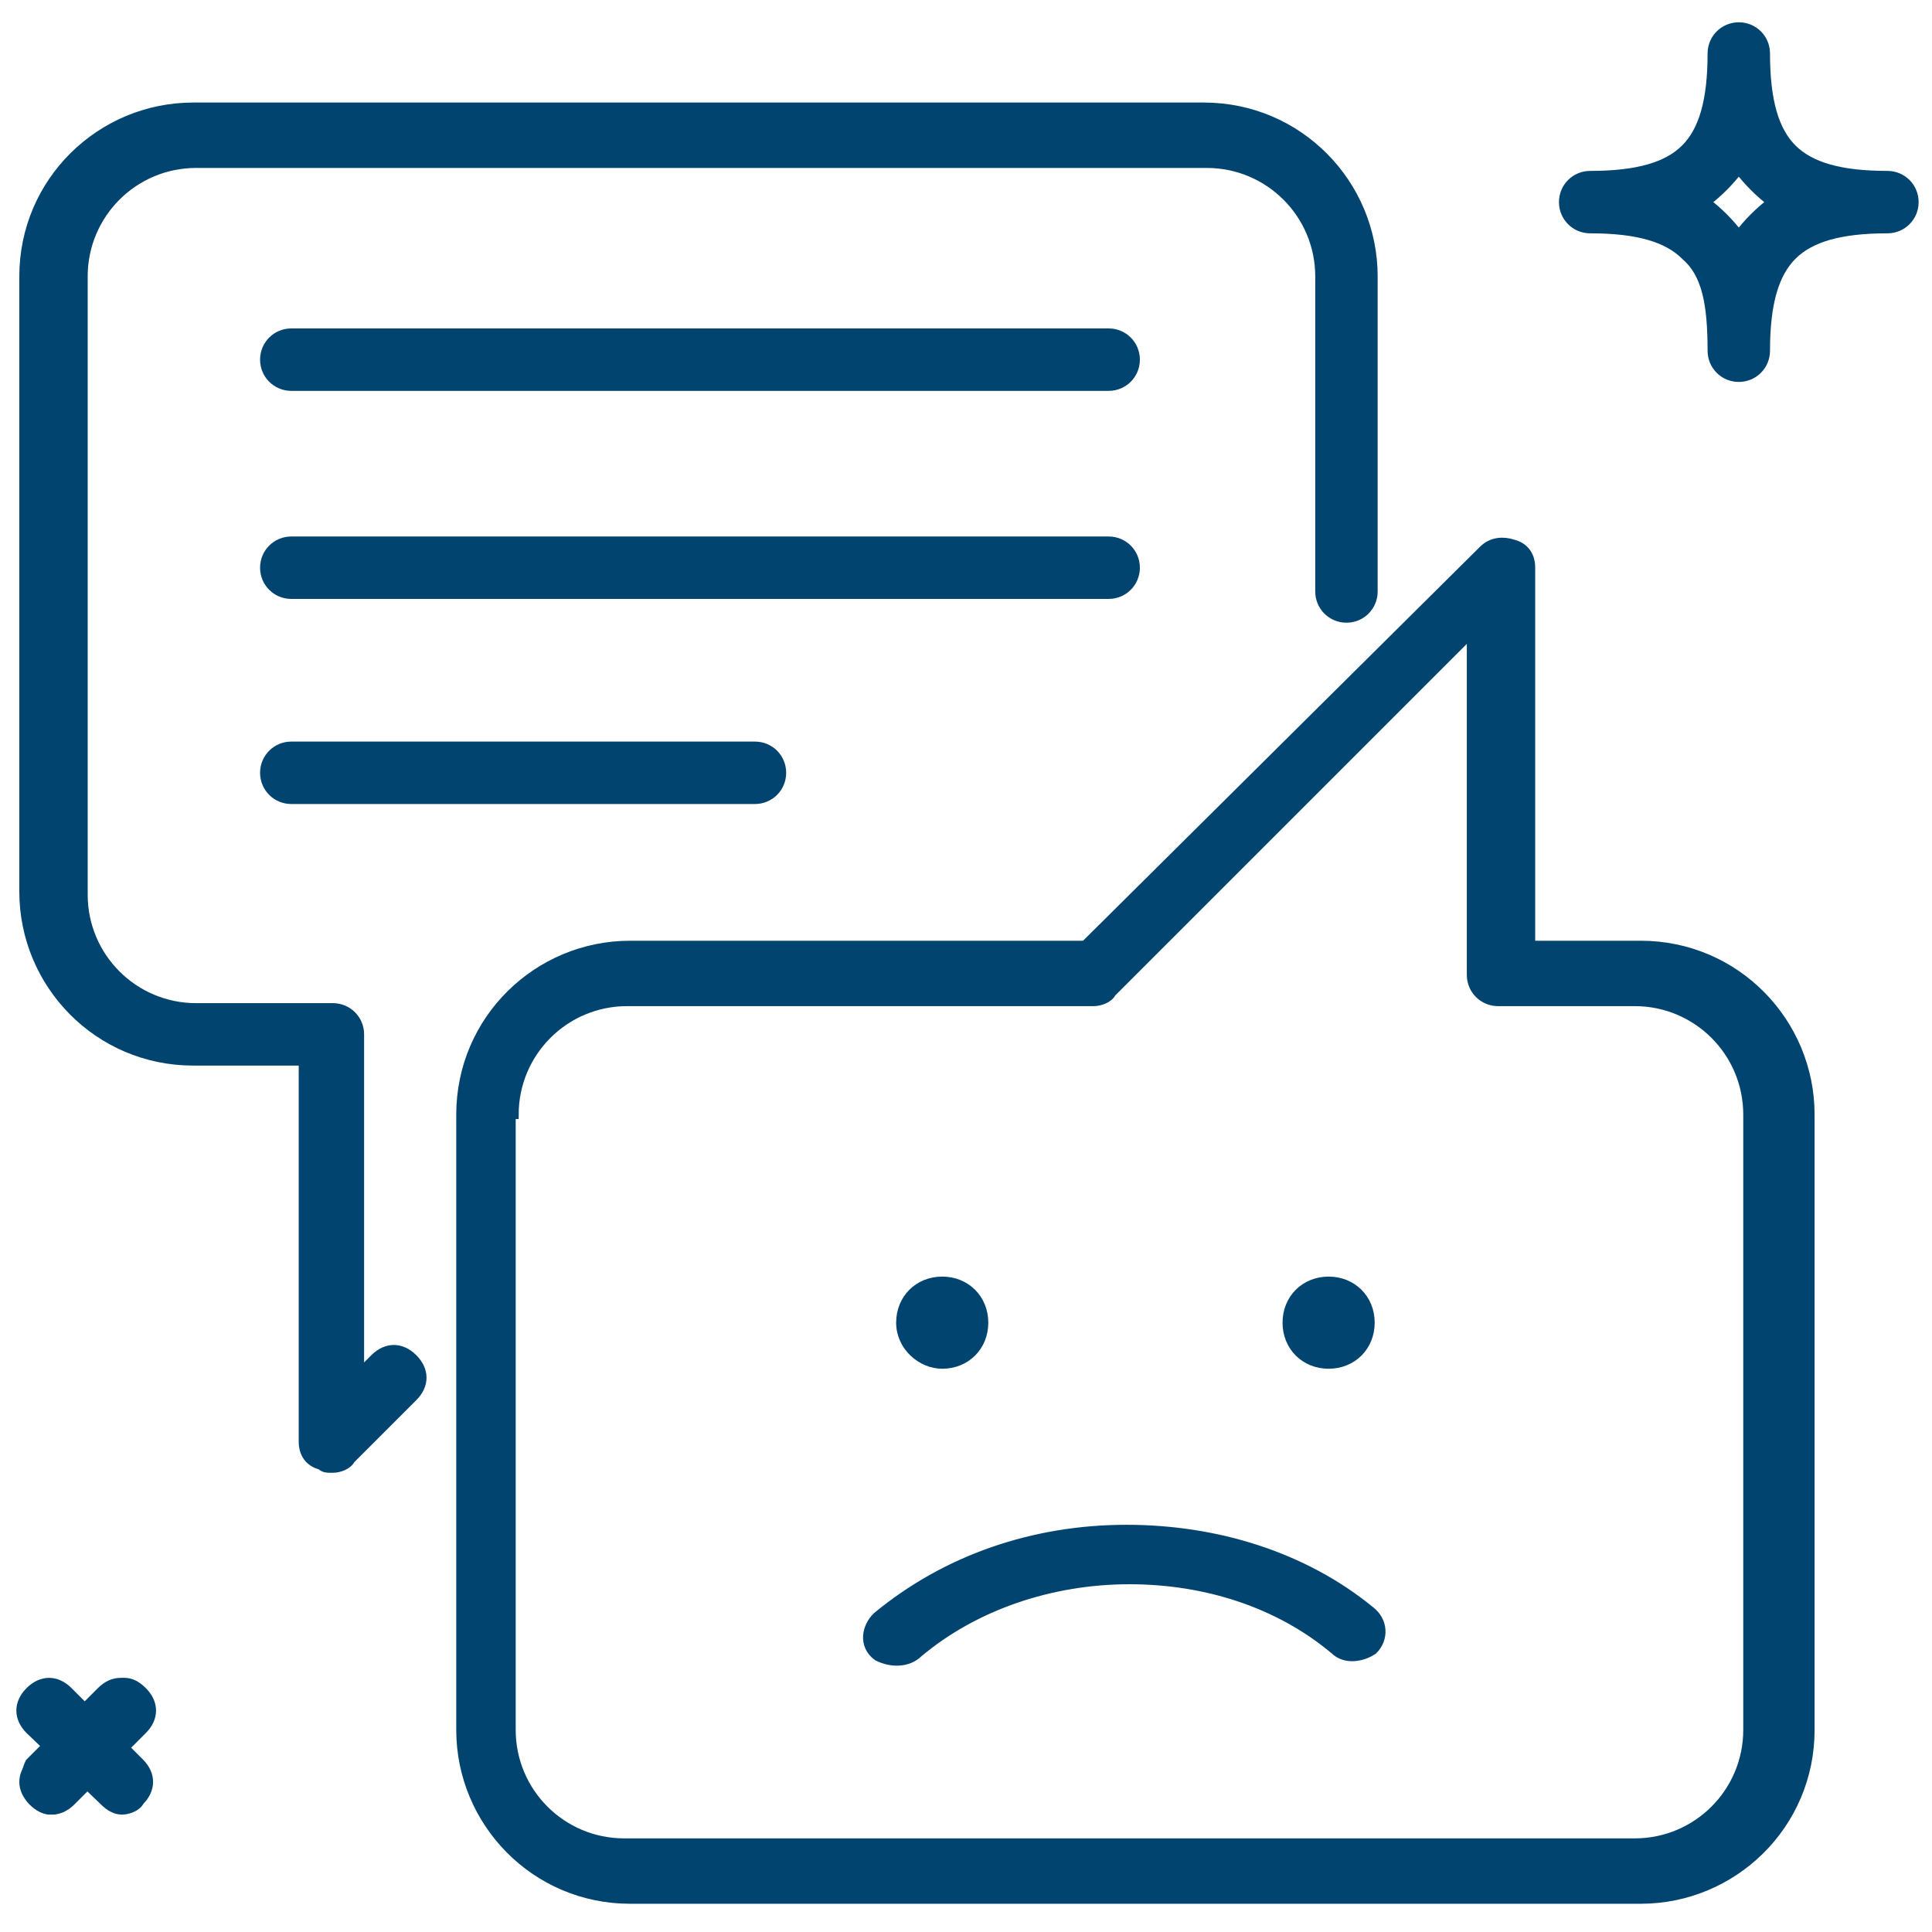 <?xml version="1.0" encoding="utf-8"?>
<!-- Generator: Adobe Illustrator 24.3.0, SVG Export Plug-In . SVG Version: 6.00 Build 0)  -->
<svg version="1.1" id="Слой_1" xmlns="http://www.w3.org/2000/svg" xmlns:xlink="http://www.w3.org/1999/xlink" x="0px" y="0px"
	 viewBox="0 0 65 65" style="enable-background:new 0 0 65 65;" xml:space="preserve">
<style type="text/css">
	.st0{fill:#00446F;stroke:#00446F;stroke-width:0.3;}
	.st1{fill:#00446F;stroke:#00446F;stroke-width:0.6;}
</style>
<path class="st0" d="M12.1,46.2V34.8c0-0.5-0.4-0.9-0.9-0.9H6.6c-2.1,0-3.8-1.7-3.8-3.8V9.3c0-2.1,1.7-3.8,3.8-3.8h34
	c2.1,0,3.8,1.7,3.8,3.8v10.6c0,0.5,0.4,0.9,0.9,0.9c0.5,0,0.9-0.4,0.9-0.9V9.3c0-3.1-2.5-5.7-5.7-5.7h-34c-3.1,0-5.7,2.5-5.7,5.7V30
	c0,3.1,2.5,5.7,5.7,5.7h3.7v12.8c0,0.4,0.2,0.7,0.6,0.8c0.1,0.1,0.2,0.1,0.4,0.1c0.2,0,0.5-0.1,0.6-0.3l0,0l2.1-2.1
	c0.4-0.4,0.4-0.9,0-1.3c-0.4-0.4-0.9-0.4-1.3,0L12.1,46.2z"/>
<path class="st0" d="M21.2,63.9h34c3.1,0,5.7-2.5,5.7-5.7V37.5c0-3.1-2.5-5.7-5.7-5.7h-3.7V19.1c0-0.4-0.2-0.7-0.6-0.8
	c-0.3-0.1-0.7-0.1-1,0.2L36.5,31.8H21.2c-3.1,0-5.7,2.5-5.7,5.7v20.7C15.5,61.3,18,63.9,21.2,63.9z M17.3,37.5
	c0-2.1,1.7-3.8,3.8-3.8h15.7c0.2,0,0.5-0.1,0.6-0.3l12.1-12.1v11.5c0,0.5,0.4,0.9,0.9,0.9h4.6c2.1,0,3.8,1.7,3.8,3.8v20.7
	c0,2.1-1.7,3.8-3.8,3.8h-34c-2.1,0-3.8-1.7-3.8-3.8V37.5z"/>
<path class="st0" d="M9.8,13h27.5c0.5,0,0.9-0.4,0.9-0.9c0-0.5-0.4-0.9-0.9-0.9H9.8c-0.5,0-0.9,0.4-0.9,0.9C8.9,12.6,9.3,13,9.8,13z
	"/>
<path class="st0" d="M9.8,20h27.5c0.5,0,0.9-0.4,0.9-0.9c0-0.5-0.4-0.9-0.9-0.9H9.8c-0.5,0-0.9,0.4-0.9,0.9C8.9,19.6,9.3,20,9.8,20z
	"/>
<path class="st0" d="M26.3,26L26.3,26L26.3,26c0-0.5-0.4-0.9-0.9-0.9H9.8c-0.5,0-0.9,0.4-0.9,0.9c0,0.5,0.4,0.9,0.9,0.9h15.6
	C25.9,26.9,26.3,26.5,26.3,26z"/>
<path class="st0" d="M31.7,45.9c0.8,0,1.4-0.6,1.4-1.4c0-0.8-0.6-1.4-1.4-1.4c-0.8,0-1.4,0.6-1.4,1.4C30.3,45.3,31,45.9,31.7,45.9z"
	/>
<path class="st0" d="M44.7,45.9c0.8,0,1.4-0.6,1.4-1.4c0-0.8-0.6-1.4-1.4-1.4s-1.4,0.6-1.4,1.4C43.3,45.3,43.9,45.9,44.7,45.9z"/>
<path class="st1" d="M30.8,55.5L30.8,55.5c1.9-1.6,4.5-2.5,7.2-2.5c2.6,0,5.1,0.8,7,2.4c0.3,0.3,0.8,0.2,1.1,0
	c0.3-0.3,0.3-0.8-0.1-1.1c-2.2-1.8-5.1-2.7-8.1-2.7c-3.1,0-6,1-8.3,2.9c-0.3,0.3-0.4,0.8,0,1.1C30,55.8,30.5,55.8,30.8,55.5
	L30.8,55.5z"/>
<path class="st0" d="M57.6,11.8c0,0.5,0.4,0.9,0.9,0.9c0.5,0,0.9-0.4,0.9-0.9c0-1.6,0.3-2.6,0.9-3.2c0.6-0.6,1.6-0.9,3.2-0.9
	c0.5,0,0.9-0.4,0.9-0.9S64,5.9,63.5,5.9c-1.6,0-2.6-0.3-3.2-0.9c-0.6-0.6-0.9-1.6-0.9-3.2c0-0.5-0.4-0.9-0.9-0.9
	c-0.5,0-0.9,0.4-0.9,0.9c0,1.6-0.3,2.6-0.9,3.2c-0.6,0.6-1.6,0.9-3.2,0.9c-0.5,0-0.9,0.4-0.9,0.9s0.4,0.9,0.9,0.9
	c1.6,0,2.6,0.3,3.2,0.9C57.4,9.2,57.6,10.2,57.6,11.8z M59.6,6.8c-0.4,0.3-0.8,0.7-1.1,1.1c-0.3-0.4-0.7-0.8-1.1-1.1
	c0.4-0.3,0.8-0.7,1.1-1.1C58.8,6.1,59.2,6.5,59.6,6.8z"/>
<path class="st0" d="M3.5,60.6L3.5,60.6L3.5,60.6c0.2,0.2,0.4,0.3,0.6,0.3c0.2,0,0.5-0.1,0.6-0.3c0.4-0.4,0.4-0.9,0-1.3l-2.4-2.4
	c-0.4-0.4-0.9-0.4-1.3,0c-0.4,0.4-0.4,0.9,0,1.3L3.5,60.6z"/>
<path class="st0" d="M1.1,60.6L1.1,60.6L1.1,60.6c0.2,0.2,0.4,0.3,0.6,0.3c0.2,0,0.5-0.1,0.6-0.3l2.4-2.4c0.4-0.4,0.4-0.9,0-1.3
	c-0.4-0.4-0.9-0.4-1.3,0l-2.4,2.4C0.8,59.7,0.8,60.3,1.1,60.6z M1.8,60.7c-0.2,0-0.4-0.1-0.5-0.2c-0.3-0.3-0.3-0.8,0-1.1L3.6,57
	c0.3-0.3,0.8-0.3,1.1,0c0.3,0.3,0.3,0.8,0,1.1l-2.4,2.4C2.2,60.7,2,60.7,1.8,60.7z"/>
<path class="st0" d="M1.1,59.3c-0.4,0.4-0.4,0.9,0,1.3C1.5,61,2,61,2.4,60.6l2.4-2.4c0.4-0.4,0.4-0.9,0-1.3
	c-0.2-0.2-0.4-0.3-0.6-0.3c-0.2,0-0.5,0.1-0.6,0.3l0,0h0L1.1,59.3z"/>
</svg>
